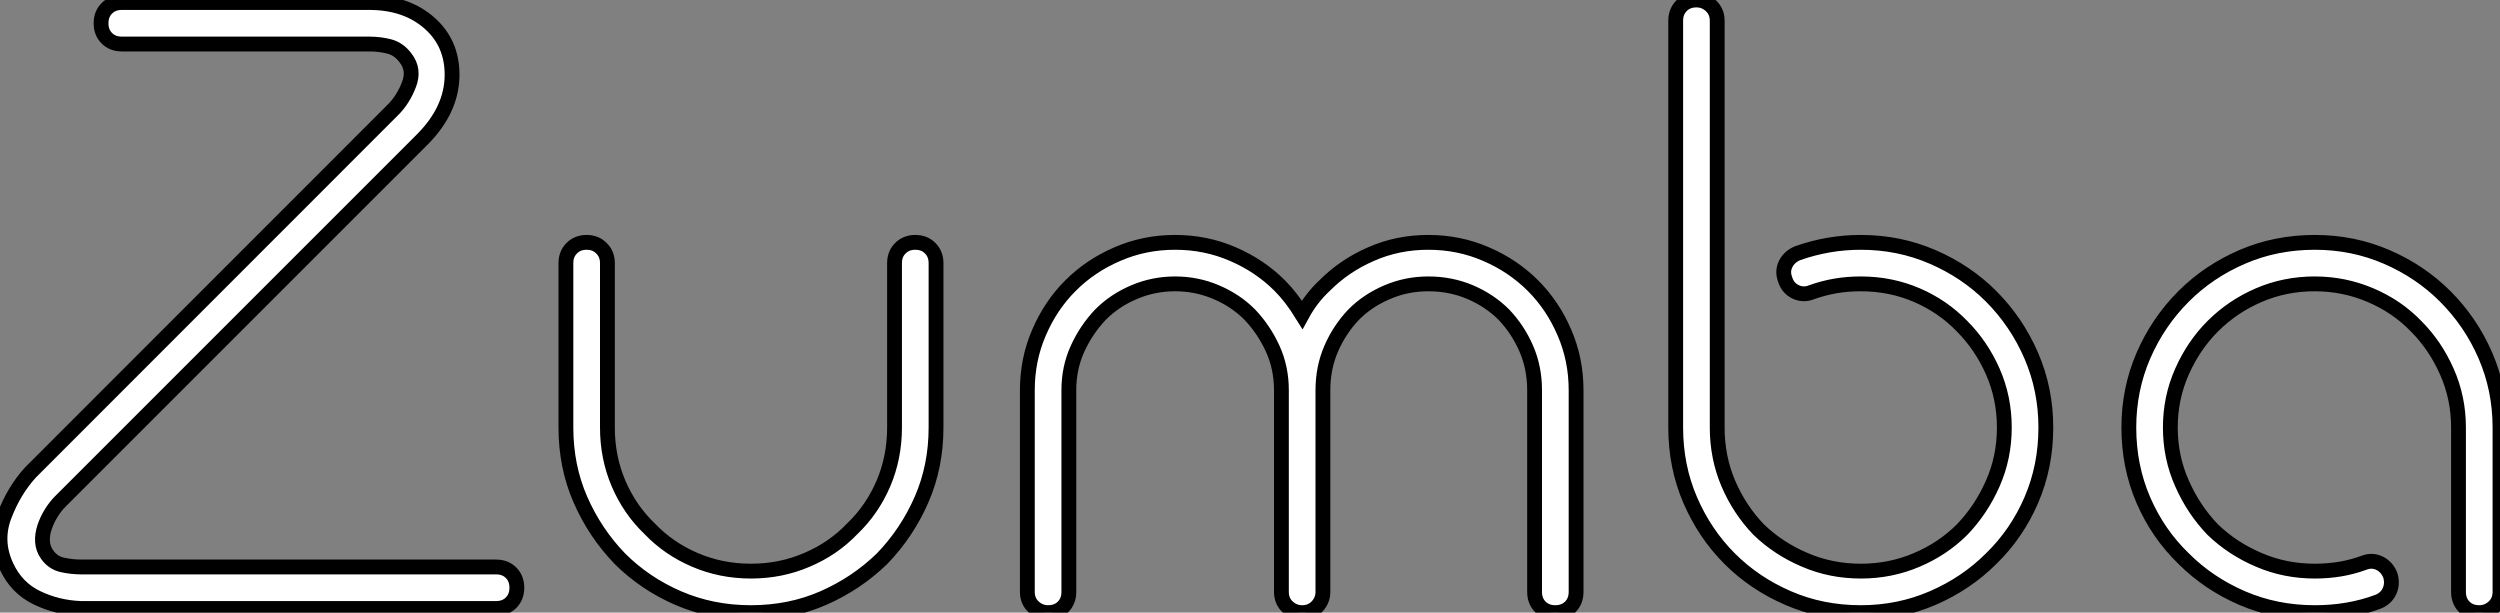 <?xml version="1.0" standalone="no"?>
<svg xmlns="http://www.w3.org/2000/svg" viewBox="2.762 -41.05 168.658 41.33"><rect x="2.762" y="-41.05" width="168.658" height="41.33" fill="#808080" stroke="none"/><path d="M36.23 0L8.23 0Q6.61-0.06 5.24-0.73Q3.86-1.40 3.19-2.86L3.19-2.86Q2.41-4.54 3.05-6.24Q3.70-7.95 4.82-9.18L4.82-9.18L29.29-33.66Q29.96-34.33 30.35-35.34Q30.74-36.34 30.13-37.13L30.13-37.13Q29.68-37.74 29.04-37.91Q28.39-38.08 27.66-38.08L27.66-38.08L10.98-38.08Q10.36-38.08 9.97-38.47Q9.58-38.86 9.58-39.48L9.58-39.48Q9.58-40.10 9.97-40.49Q10.36-40.88 10.98-40.88L10.98-40.88L27.66-40.88Q30.18-40.88 31.75-39.48L31.75-39.48Q33.26-38.14 33.26-36.01L33.26-36.01Q33.26-33.66 31.25-31.64L31.25-31.64L6.83-7.22Q6.50-6.89 6.22-6.44Q5.94-5.99 5.77-5.49Q5.60-4.98 5.63-4.51Q5.66-4.03 5.94-3.64L5.94-3.64Q6.33-3.08 6.97-2.94Q7.62-2.80 8.23-2.80L8.23-2.80L36.23-2.80Q36.85-2.80 37.24-2.41Q37.63-2.02 37.63-1.40L37.63-1.40Q37.63-0.78 37.24-0.39Q36.85 0 36.23 0L36.23 0ZM64.51-24.70L64.51-24.70Q65.13-24.70 65.52-24.30Q65.91-23.91 65.91-23.30L65.91-23.30L65.91-12.21Q65.91-9.58 64.93-7.34Q63.95-5.10 62.27-3.36L62.27-3.36Q60.54-1.68 58.30-0.70Q56.06 0.28 53.42 0.28L53.42 0.28Q50.79 0.28 48.52-0.70Q46.26-1.68 44.58-3.36L44.58-3.36Q42.90-5.10 41.92-7.34Q40.94-9.58 40.94-12.21L40.94-12.21L40.94-23.30Q40.94-23.91 41.33-24.30Q41.72-24.70 42.34-24.70L42.34-24.70Q42.95-24.70 43.34-24.30Q43.74-23.91 43.74-23.30L43.74-23.30L43.74-12.21Q43.74-10.19 44.49-8.43Q45.25-6.66 46.59-5.38L46.59-5.38Q47.88-4.03 49.64-3.28Q51.41-2.52 53.42-2.52L53.42-2.52Q55.44-2.52 57.20-3.28Q58.97-4.03 60.26-5.38L60.26-5.38Q61.60-6.66 62.36-8.43Q63.11-10.19 63.11-12.21L63.11-12.21L63.11-23.30Q63.11-23.91 63.50-24.30Q63.90-24.70 64.51-24.70ZM106.18-21.78L106.18-21.78Q107.52-20.44 108.30-18.62Q109.09-16.80 109.09-14.73L109.09-14.73L109.09-1.12Q109.09-0.50 108.70-0.11Q108.30 0.28 107.69 0.28L107.69 0.28Q107.07 0.28 106.68-0.11Q106.29-0.50 106.29-1.12L106.29-1.12L106.29-14.73Q106.29-16.24 105.73-17.53Q105.17-18.82 104.22-19.82L104.22-19.82Q103.26-20.78 101.95-21.34Q100.63-21.90 99.12-21.90L99.12-21.90Q97.66-21.90 96.35-21.34Q95.03-20.78 94.08-19.82L94.08-19.82Q93.13-18.82 92.57-17.53Q92.01-16.24 92.01-14.73L92.01-14.73L92.01-1.12Q92.01-0.56 91.62-0.14Q91.22 0.28 90.61 0.28L90.61 0.28Q90.05 0.28 89.63-0.11Q89.21-0.50 89.21-1.12L89.21-1.12L89.21-14.73Q89.21-16.24 88.62-17.53Q88.03-18.82 87.08-19.82L87.08-19.82Q86.13-20.78 84.81-21.34Q83.50-21.90 82.04-21.90L82.04-21.90Q80.58-21.90 79.27-21.34Q77.95-20.78 77-19.82L77-19.82Q76.05-18.82 75.46-17.53Q74.87-16.24 74.87-14.73L74.87-14.73L74.87-1.12Q74.87-0.50 74.48-0.11Q74.09 0.28 73.47 0.28L73.47 0.28Q72.91 0.28 72.49-0.11Q72.07-0.50 72.07-1.12L72.07-1.12L72.07-14.73Q72.07-16.80 72.86-18.62Q73.64-20.44 74.98-21.78L74.98-21.78Q76.33-23.13 78.15-23.91Q79.97-24.70 82.04-24.70L82.04-24.70Q84.11-24.70 85.93-23.91Q87.75-23.13 89.10-21.78L89.10-21.78Q89.88-21 90.61-19.82L90.61-19.82Q91.22-20.94 92.12-21.78L92.12-21.78Q93.46-23.13 95.26-23.91Q97.05-24.70 99.12-24.70L99.12-24.70Q101.19-24.70 103.01-23.91Q104.83-23.13 106.18-21.78ZM128.30-24.70L128.30-24.70Q130.87-24.70 133.14-23.72Q135.41-22.74 137.09-21.06L137.09-21.06Q138.82-19.32 139.80-17.05Q140.78-14.78 140.78-12.21L140.78-12.21Q140.78-9.58 139.80-7.31Q138.82-5.04 137.09-3.36L137.09-3.36Q135.41-1.68 133.14-0.70Q130.87 0.28 128.30 0.28L128.30 0.28Q125.66 0.28 123.40-0.70Q121.13-1.68 119.45-3.36L119.45-3.36Q117.77-5.04 116.79-7.31Q115.81-9.58 115.81-12.21L115.81-12.21L115.81-39.65Q115.81-40.26 116.20-40.66Q116.59-41.05 117.21-41.05L117.21-41.05Q117.77-41.05 118.19-40.66Q118.61-40.26 118.61-39.65L118.61-39.65L118.61-12.21Q118.61-10.19 119.36-8.43Q120.12-6.66 121.41-5.32L121.41-5.32Q122.75-4.03 124.52-3.28Q126.28-2.52 128.30-2.52L128.30-2.52Q130.31-2.52 132.08-3.28Q133.84-4.03 135.13-5.32L135.13-5.32Q136.42-6.66 137.20-8.43Q137.98-10.19 137.98-12.21L137.98-12.21Q137.98-14.22 137.20-15.99Q136.42-17.75 135.13-19.04L135.13-19.04Q133.84-20.38 132.08-21.14Q130.31-21.90 128.30-21.90L128.30-21.90Q127.40-21.90 126.59-21.76Q125.78-21.62 124.99-21.34L124.99-21.34Q124.43-21.11 123.90-21.36Q123.37-21.62 123.20-22.18L123.20-22.18Q122.98-22.74 123.23-23.24Q123.48-23.74 124.04-23.97L124.04-23.97Q126.11-24.70 128.30-24.70ZM158.93-24.70L158.93-24.70Q161.50-24.70 163.77-23.72Q166.04-22.74 167.72-21.06L167.72-21.06Q169.46-19.32 170.44-17.05Q171.42-14.78 171.42-12.21L171.42-12.21L171.42-1.12Q171.42-0.50 171.00-0.11Q170.58 0.28 170.02 0.28L170.02 0.28Q169.40 0.28 169.01-0.11Q168.62-0.50 168.62-1.12L168.62-1.12L168.62-12.21Q168.62-14.22 167.83-15.99Q167.05-17.75 165.76-19.04L165.76-19.04Q164.47-20.38 162.68-21.14Q160.89-21.90 158.93-21.90L158.93-21.90Q156.91-21.90 155.15-21.14Q153.38-20.38 152.04-19.04L152.04-19.04Q150.75-17.75 149.97-15.99Q149.18-14.22 149.18-12.21L149.18-12.21Q149.18-10.19 149.97-8.43Q150.75-6.66 152.04-5.32L152.04-5.32Q153.38-4.03 155.15-3.28Q156.91-2.52 158.93-2.52L158.93-2.52Q160.72-2.52 162.23-3.08L162.23-3.08Q162.79-3.30 163.30-3.05Q163.80-2.80 164.02-2.24L164.02-2.24Q164.19-1.68 163.97-1.18Q163.74-0.67 163.18-0.45L163.18-0.45Q161.22 0.28 158.93 0.28L158.93 0.28Q156.30 0.28 154.03-0.70Q151.76-1.68 150.08-3.36L150.08-3.36Q148.34-5.04 147.36-7.31Q146.38-9.58 146.38-12.21L146.38-12.21Q146.38-14.78 147.36-17.05Q148.34-19.32 150.08-21.06L150.08-21.06Q151.76-22.74 154.03-23.72Q156.30-24.70 158.93-24.70Z" fill="white" stroke="black" transform="scale(1,1)"/></svg>